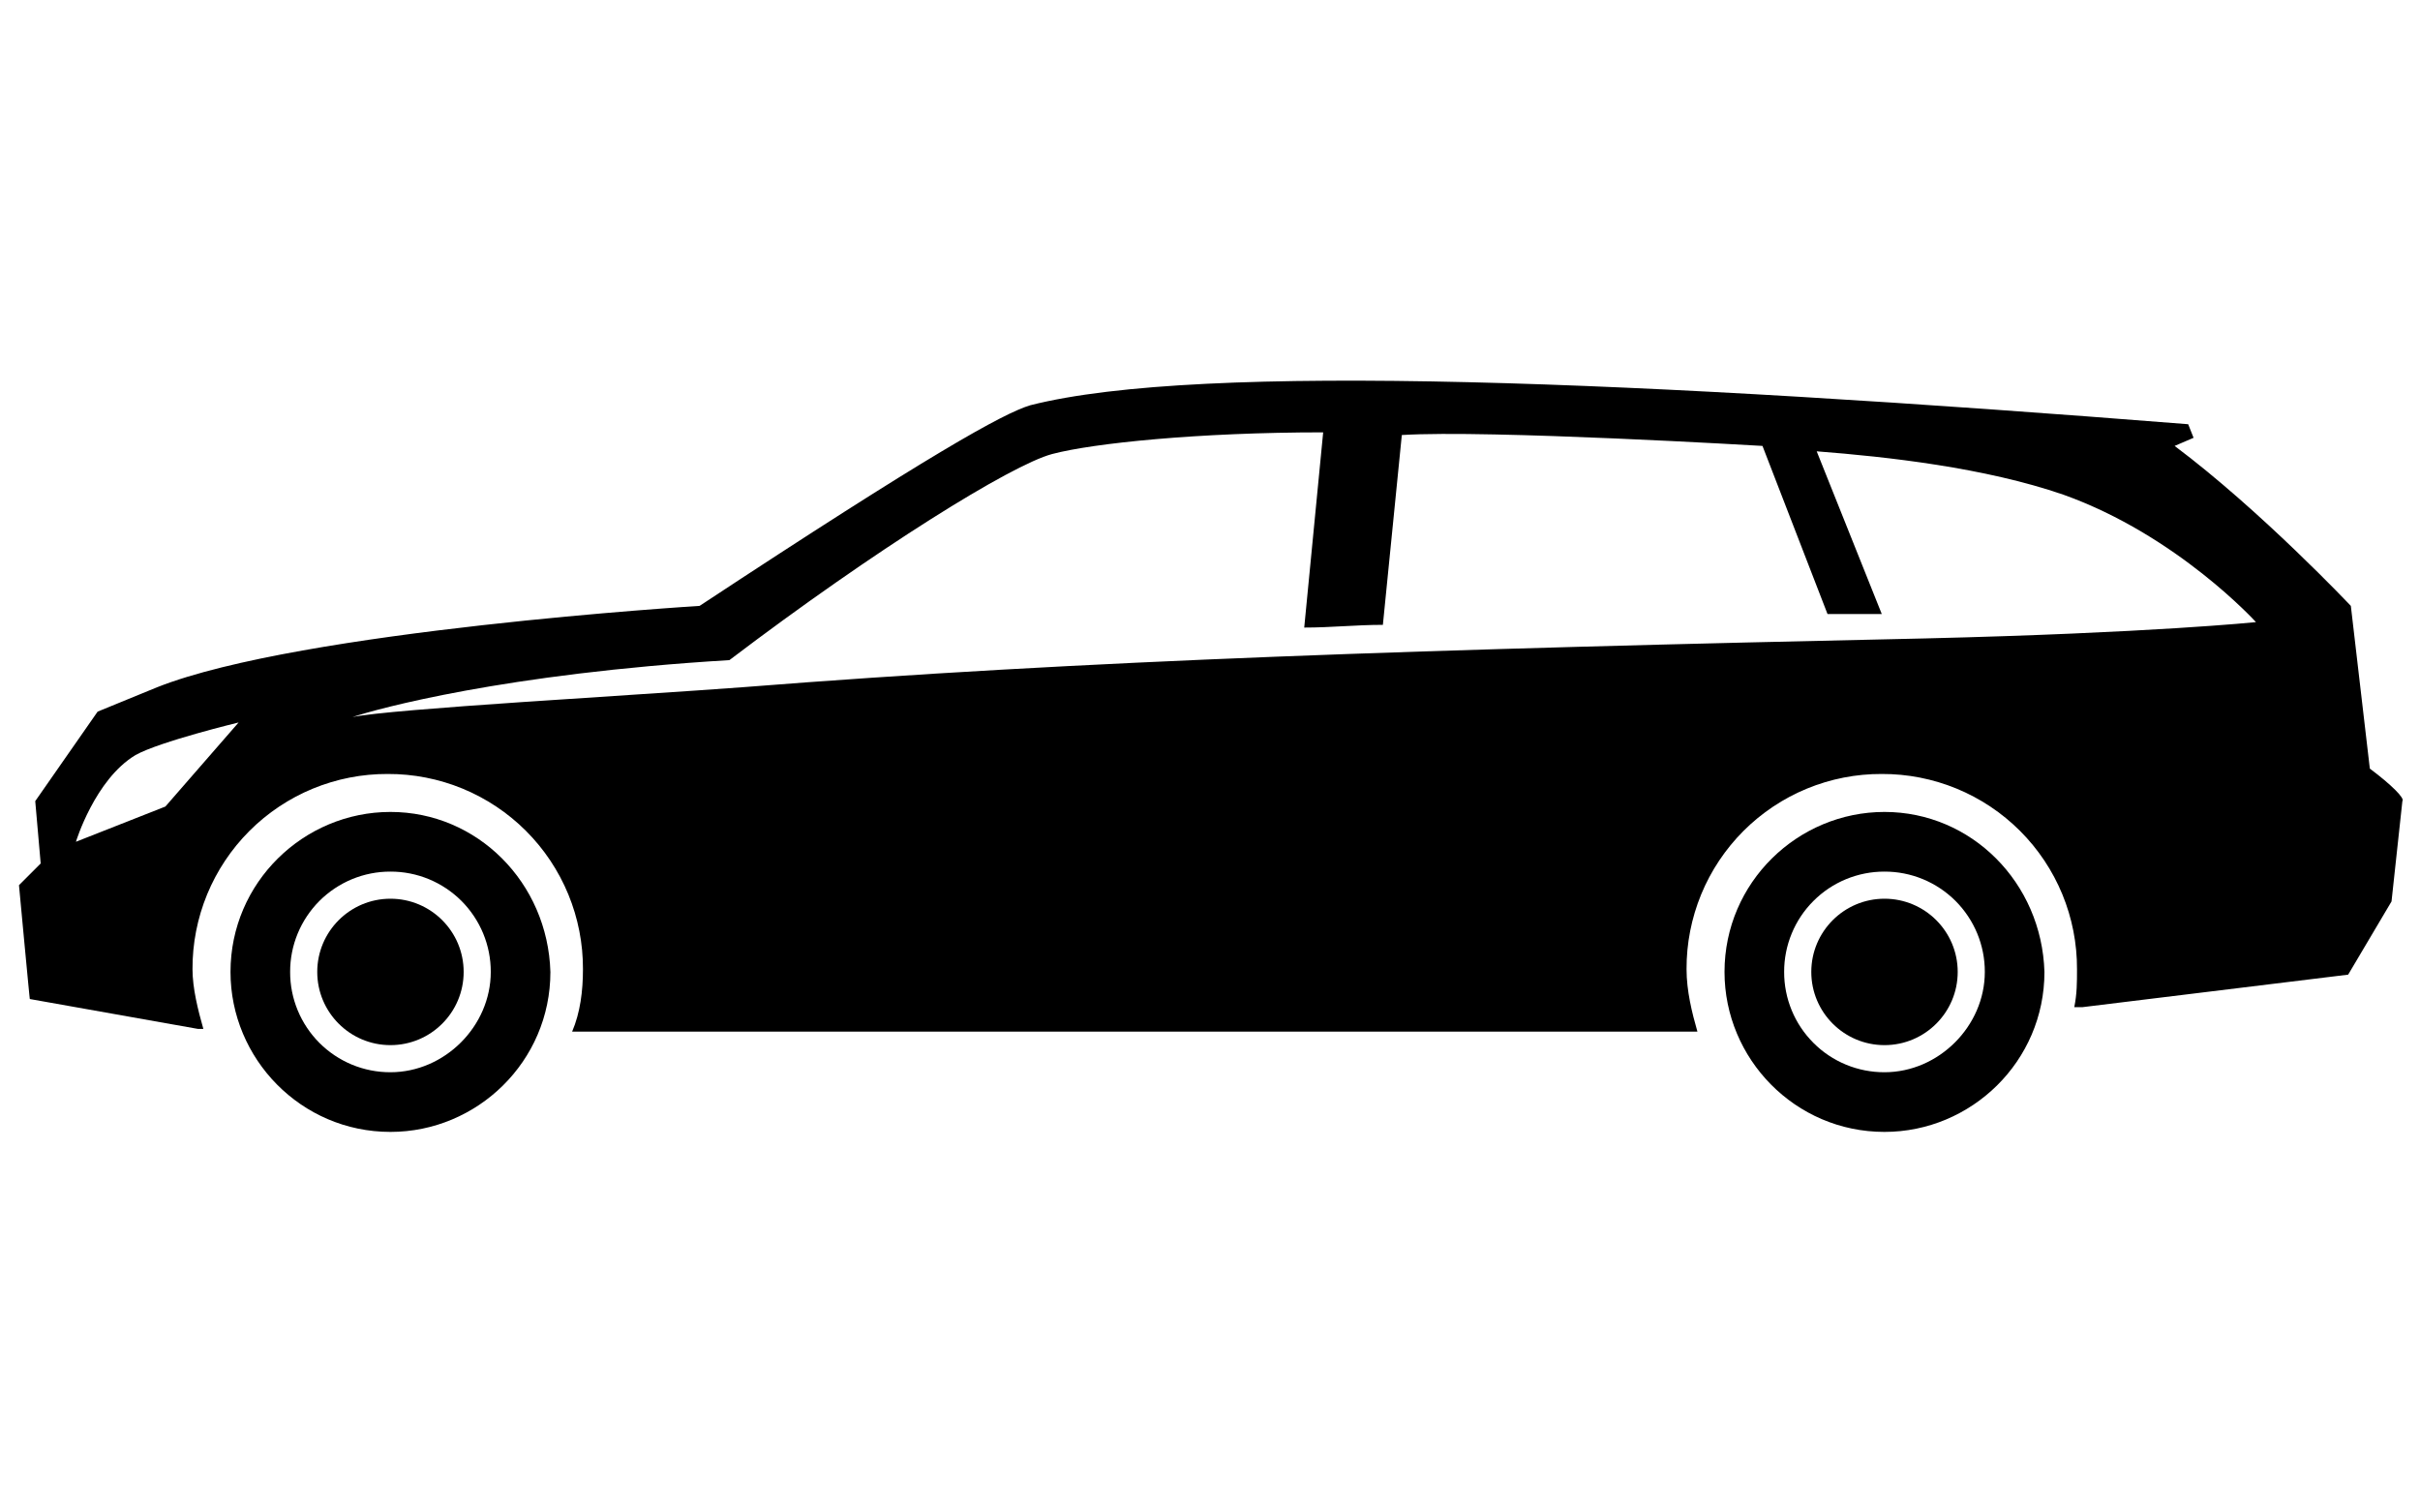 <svg width="64" height="40" viewBox="0 0 64 40" fill="none" xmlns="http://www.w3.org/2000/svg">
<path d="M62.673 20.326L62.171 16.024C62.171 16.024 59.805 13.514 57.511 11.793L58.012 11.578L57.869 11.219C43.384 10.072 31.767 9.569 27.249 10.717C26.532 10.932 24.596 12.007 18.501 16.024C18.501 16.024 7.96 16.669 4.159 18.174L2.582 18.82L0.932 21.187L1.076 22.836L0.502 23.41C0.502 23.41 0.789 26.493 0.789 26.421L5.235 27.211H5.378C5.235 26.708 5.091 26.134 5.091 25.632C5.088 24.953 5.22 24.281 5.478 23.653C5.737 23.025 6.117 22.455 6.597 21.975C7.077 21.495 7.647 21.115 8.275 20.856C8.903 20.598 9.575 20.466 10.254 20.469C10.933 20.466 11.605 20.598 12.233 20.856C12.861 21.115 13.431 21.495 13.911 21.975C14.391 22.455 14.771 23.025 15.03 23.653C15.288 24.281 15.42 24.953 15.417 25.632C15.417 26.206 15.346 26.78 15.131 27.282H44.89C44.746 26.78 44.603 26.206 44.603 25.632C44.6 24.953 44.732 24.281 44.99 23.653C45.249 23.025 45.629 22.455 46.109 21.975C46.589 21.495 47.159 21.115 47.787 20.856C48.414 20.598 49.087 20.466 49.766 20.469C50.445 20.466 51.117 20.598 51.745 20.856C52.373 21.115 52.943 21.495 53.423 21.975C53.903 22.455 54.283 23.025 54.542 23.653C54.8 24.281 54.932 24.953 54.929 25.632C54.929 25.991 54.929 26.278 54.857 26.636H55.072L62.1 25.776L63.247 23.84L63.534 21.187C63.606 21.115 63.247 20.757 62.674 20.327L62.673 20.326ZM4.374 21.33L2.008 22.262C2.008 22.262 2.51 20.612 3.585 19.968C4.231 19.609 6.31 19.107 6.31 19.107L4.374 21.33ZM50.914 16.884C37.719 17.171 28.684 17.458 19.648 18.174C16.78 18.39 10.326 18.748 9.322 18.964C9.968 18.748 13.338 17.816 19.29 17.458C23.162 14.518 26.747 12.295 27.823 12.008C28.899 11.721 31.695 11.434 34.993 11.434L34.492 16.597C35.209 16.597 35.854 16.525 36.572 16.525L37.073 11.505C39.368 11.362 46.611 11.793 46.611 11.793L48.331 16.239H49.766L48.045 11.936C49.909 12.08 52.491 12.366 54.57 13.083C57.582 14.159 59.662 16.453 59.662 16.453C59.662 16.453 56.865 16.741 50.913 16.884H50.914Z" fill="black"/>
<path d="M49.838 21.473C47.543 21.473 45.607 23.338 45.607 25.704C45.607 27.999 47.471 29.935 49.837 29.935C52.132 29.935 54.068 28.071 54.068 25.705C53.997 23.338 52.132 21.473 49.838 21.473ZM49.838 28.357C49.489 28.358 49.144 28.29 48.821 28.157C48.499 28.024 48.206 27.829 47.96 27.582C47.713 27.335 47.517 27.043 47.384 26.72C47.251 26.398 47.183 26.053 47.184 25.704C47.183 25.355 47.251 25.01 47.384 24.688C47.517 24.365 47.713 24.072 47.96 23.826C48.206 23.579 48.499 23.384 48.821 23.251C49.144 23.118 49.489 23.05 49.838 23.051C50.187 23.05 50.532 23.118 50.854 23.251C51.176 23.384 51.469 23.58 51.716 23.826C51.962 24.073 52.158 24.366 52.291 24.688C52.424 25.01 52.492 25.355 52.491 25.704C52.491 27.138 51.271 28.357 49.838 28.357Z" fill="black"/>
<path d="M49.838 27.64C50.907 27.64 51.774 26.773 51.774 25.704C51.774 24.635 50.907 23.768 49.838 23.768C48.769 23.768 47.902 24.635 47.902 25.704C47.902 26.773 48.769 27.64 49.838 27.64Z" fill="black"/>
<path d="M10.326 21.473C8.031 21.473 6.096 23.338 6.096 25.704C6.096 27.999 7.96 29.935 10.326 29.935C12.621 29.935 14.556 28.071 14.556 25.705C14.486 23.338 12.621 21.473 10.326 21.473ZM10.326 28.357C9.977 28.358 9.632 28.29 9.31 28.157C8.988 28.024 8.695 27.828 8.448 27.582C8.202 27.335 8.006 27.042 7.873 26.72C7.74 26.398 7.672 26.053 7.673 25.704C7.672 25.355 7.74 25.01 7.873 24.688C8.006 24.366 8.202 24.073 8.448 23.826C8.695 23.58 8.988 23.384 9.31 23.251C9.632 23.118 9.977 23.05 10.326 23.051C10.675 23.05 11.02 23.118 11.342 23.251C11.664 23.384 11.957 23.58 12.204 23.826C12.45 24.073 12.646 24.366 12.779 24.688C12.912 25.01 12.98 25.355 12.979 25.704C12.979 27.138 11.76 28.357 10.326 28.357Z" fill="black"/>
<path d="M10.326 27.64C11.395 27.64 12.262 26.773 12.262 25.704C12.262 24.635 11.395 23.768 10.326 23.768C9.257 23.768 8.39 24.635 8.39 25.704C8.39 26.773 9.257 27.64 10.326 27.64Z" fill="black"/>
</svg>
